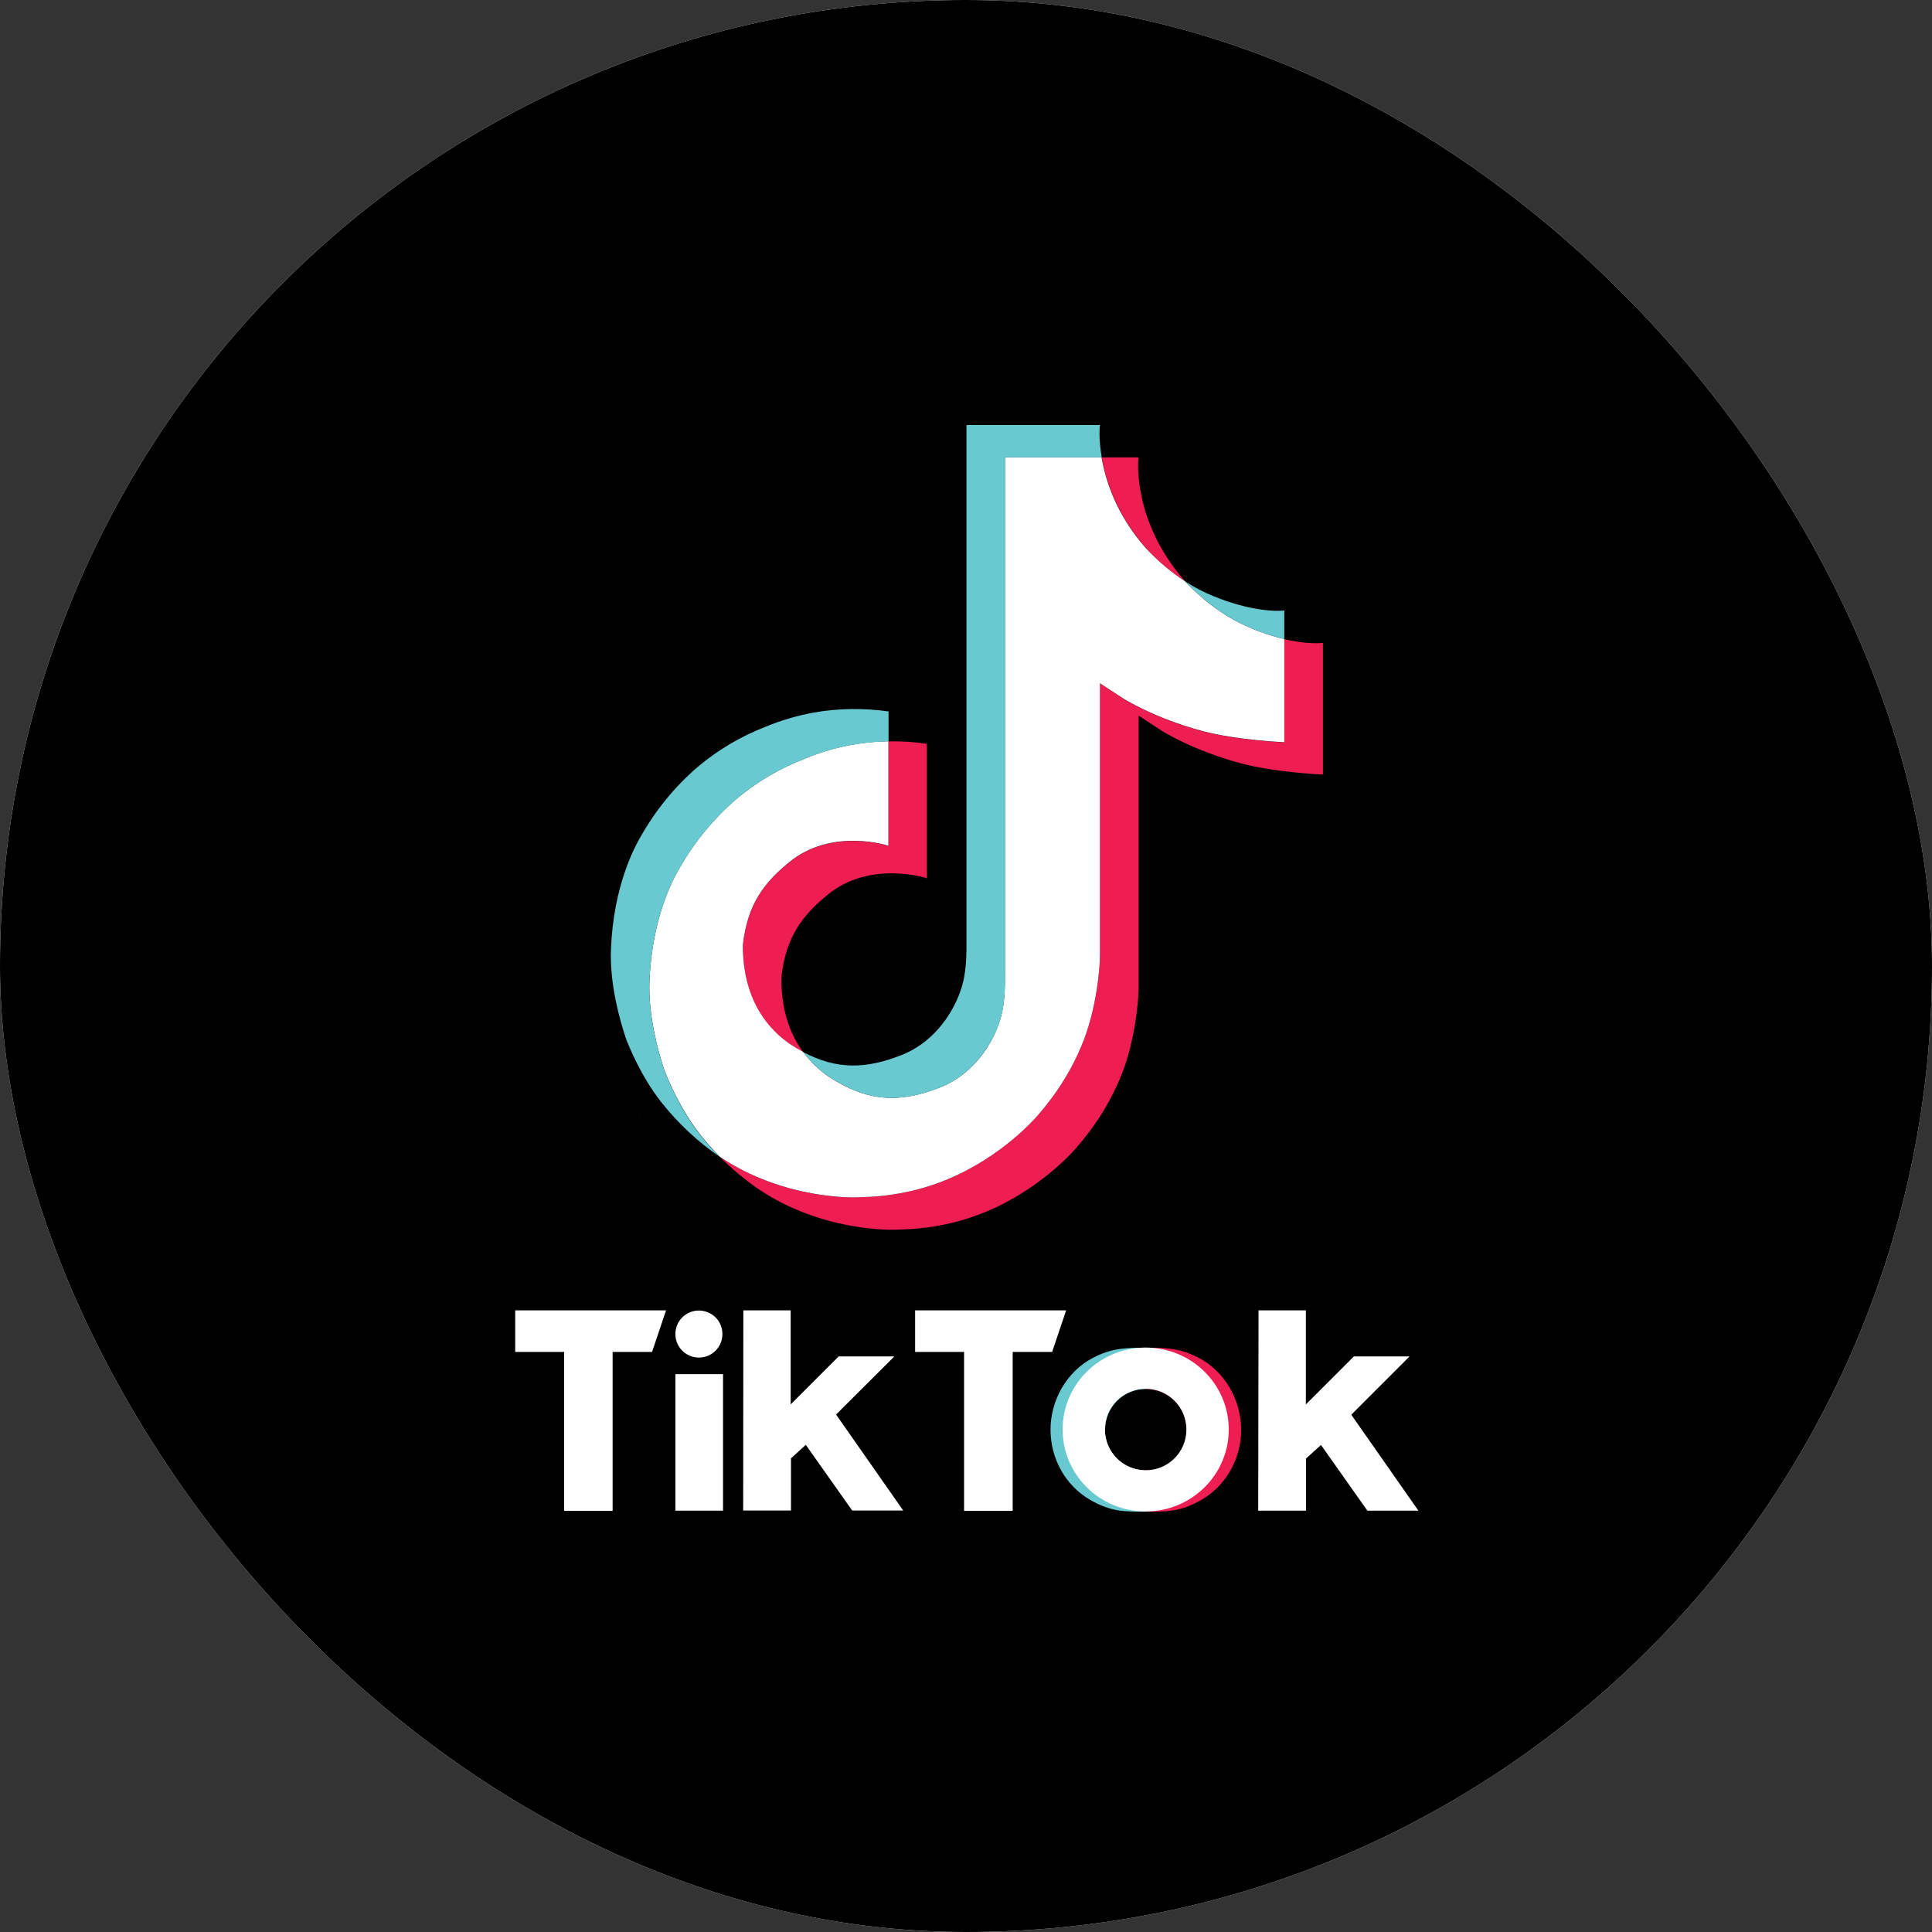 <?xml version="1.0" encoding="UTF-8"?> <svg xmlns="http://www.w3.org/2000/svg" width="300" height="300" viewBox="0 0 300 300" fill="none"><rect x="0" y="0" width="300" height="300" fill="#333333" stroke="none"/><g clip-path="url(#clip0_376_91)"><rect width="300" height="300" rx="150" fill="white"></rect><path d="M0 0H300V300H0V0Z" fill="black"></path><path d="M99.125 172.95L99.525 174.1C99.475 173.975 99.325 173.575 99.125 172.95ZM115.35 146.725C116.075 140.5 118.525 137.025 123.125 133.45C129.725 128.625 137.95 131.35 137.95 131.35V115.125C139.95 115.075 141.95 115.2 143.925 115.5V136.375C143.925 136.375 135.7 133.65 129.1 138.475C124.5 142.05 122.05 145.525 121.325 151.75C121.3 155.125 121.9 159.55 124.7 163.35C124 162.975 123.3 162.55 122.575 162.075C116.45 157.775 115.325 151.3 115.35 146.725ZM177.95 85.125C173.425 79.95 171.7 74.7 171.075 71.025H176.775C176.775 71.025 175.65 80.675 183.925 90.15L184.05 90.275C181.8 88.825 179.75 87.075 177.95 85.125ZM205.425 99.825V120.275C205.425 120.275 198.15 119.975 192.75 118.55C185.225 116.55 180.4 113.475 180.4 113.475C180.4 113.475 177.05 111.275 176.8 111.125V153.375C176.8 155.725 176.175 161.6 174.3 166.5C171.85 172.9 168.05 177.125 167.35 177.975C167.35 177.975 162.725 183.675 154.6 187.5C147.275 190.95 140.825 190.875 138.9 190.95C138.9 190.95 127.775 191.4 117.75 184.625C115.575 183.125 113.55 181.425 111.7 179.55L111.75 179.6C121.775 186.4 132.9 185.925 132.9 185.925C134.825 185.85 141.275 185.925 148.6 182.475C156.725 178.65 161.35 172.95 161.35 172.95C162.05 172.1 165.85 167.875 168.3 161.475C170.175 156.575 170.8 150.7 170.8 148.35V106.125C171.075 106.275 174.4 108.475 174.4 108.475C174.4 108.475 179.225 111.55 186.75 113.55C192.15 114.975 199.425 115.275 199.425 115.275V99.25C201.925 99.825 204.05 99.975 205.425 99.825Z" fill="#EE1D52"></path><path d="M199.425 99.225V115.25C199.425 115.25 192.15 114.95 186.75 113.525C179.225 111.525 174.4 108.45 174.4 108.45C174.4 108.45 171.05 106.25 170.8 106.1V148.35C170.8 150.7 170.175 156.575 168.3 161.475C165.85 167.875 162.05 172.1 161.35 172.95C161.35 172.95 156.725 178.65 148.6 182.475C141.275 185.925 134.825 185.85 132.9 185.925C132.9 185.925 121.775 186.375 111.75 179.6L111.7 179.55C110.65 178.475 109.65 177.35 108.725 176.175C105.525 172.1 103.575 167.3 103.075 165.925V165.9C102.275 163.525 100.625 157.775 100.85 152.25C101.25 142.475 104.55 136.45 105.425 134.95C107.725 130.85 110.75 127.175 114.3 124.1C117.45 121.45 121.025 119.325 124.85 117.85C129 116.1 133.45 115.175 137.95 115.1V131.325C137.95 131.325 129.725 128.6 123.125 133.425C118.525 137 116.075 140.475 115.35 146.7C115.325 151.275 116.45 157.75 122.6 162.075C123.325 162.55 124.025 162.975 124.725 163.35C125.8 164.8 127.1 166.075 128.6 167.125C134.625 171.1 139.65 171.375 146.1 168.8C150.4 167.075 153.625 163.2 155.125 158.875C156.075 156.175 156.05 153.475 156.05 150.675V71.025H171.05C171.675 74.7 173.375 79.95 177.925 85.125C179.75 87.075 181.8 88.825 184.025 90.275C184.675 91 188.05 94.5 192.4 96.675C194.625 97.8 197 98.65 199.425 99.225Z" fill="white"></path><path d="M97.1 160.975L97.475 162.05C97.425 161.925 97.275 161.55 97.1 160.975Z" fill="#69C9D0"></path><path d="M124.85 117.875C121 119.35 117.45 121.475 114.3 124.125C110.725 127.2 107.725 130.9 105.425 135C104.55 136.5 101.25 142.5 100.85 152.3C100.625 157.85 102.3 163.575 103.075 165.95V165.975C103.575 167.325 105.525 172.15 108.725 176.225C109.65 177.4 110.65 178.525 111.7 179.6C108.3 177.25 105.3 174.425 102.725 171.2C99.55 167.175 97.6 162.4 97.1 161V160.95C96.3 158.575 94.625 152.825 94.875 147.275C95.275 137.5 98.575 131.475 99.45 129.975C101.75 125.875 104.75 122.175 108.325 119.1C111.475 116.45 115.05 114.325 118.875 112.85C121.275 111.85 123.775 111.125 126.325 110.65C130.175 109.975 134.1 109.925 137.975 110.475V115.125C133.45 115.2 129 116.125 124.85 117.875Z" fill="#69C9D0"></path><path d="M171.075 71.025H156.075V150.675C156.075 153.475 156.075 156.175 155.15 158.875C153.625 163.175 150.4 167.075 146.125 168.8C139.675 171.4 134.625 171.1 128.625 167.125C127.125 166.1 125.825 164.825 124.75 163.375C129.875 166.1 134.45 166.05 140.125 163.775C144.425 162.05 147.65 158.15 149.15 153.85C150.1 151.15 150.075 148.45 150.075 145.65V66H170.8C170.775 66 170.55 67.975 171.075 71.025ZM199.425 94.8V99.225C197 98.65 194.625 97.8 192.4 96.675C188.075 94.525 184.7 91 184.025 90.275C184.8 90.775 185.575 91.225 186.4 91.65C191.7 94.275 196.875 95.075 199.425 94.8Z" fill="#69C9D0"></path><path d="M171.575 222.075C171.575 222.65 171.65 223.2 171.825 223.75C171.825 223.8 171.85 223.825 171.85 223.875C172.675 226.525 175.125 228.325 177.9 228.325V234.725C174.775 234.725 172.55 234.825 169.15 232.825C165.3 230.525 163.125 226.35 163.125 222C163.125 217.525 165.55 213.025 169.7 210.85C172.7 209.275 174.975 209.275 177.925 209.275V215.675C174.425 215.675 171.6 218.5 171.6 222L171.575 222.075Z" fill="#69C9D0"></path><path d="M184.275 222.075C184.275 222.65 184.2 223.2 184.025 223.75C184.025 223.8 184 223.825 184 223.875C183.175 226.525 180.725 228.325 177.95 228.325V234.725C181.05 234.725 183.3 234.825 186.675 232.825C190.55 230.525 192.725 226.35 192.725 222C192.725 217.525 190.3 213.025 186.15 210.85C183.15 209.275 180.875 209.275 177.925 209.275V215.675C181.425 215.675 184.25 218.5 184.25 222V222.075H184.275Z" fill="#EE1D52"></path><path d="M80 203.475H103.425L101.25 209.925H95.125V234.6H87.6V209.925H80V203.475ZM142.1 203.475V209.925H149.7V234.6H157.25V209.925H163.375L165.55 203.475H142.1ZM108.525 210.8C110.55 210.8 112.175 209.175 112.175 207.15C112.175 205.125 110.55 203.5 108.525 203.5C106.5 203.5 104.875 205.125 104.875 207.15C104.875 209.175 106.5 210.8 108.525 210.8ZM104.875 234.575H112.275V213.375H104.875V234.575ZM138.875 210.625H130.225L122.775 218.075V203.475H115.425L115.4 234.55H122.825V226.45L125.125 224.35L132.325 234.55H140.25L129.825 219.65L138.875 210.625ZM209.825 219.675L218.875 210.625H210.225L202.775 218.075V203.475H195.425L195.375 234.575H202.8V226.475L205.125 224.375L212.325 234.575H220.25L209.825 219.675ZM190.8 221.975C190.8 229 185.025 234.7 177.9 234.7C170.775 234.7 165 229 165 221.975C165 214.95 170.775 209.25 177.9 209.25C185.025 209.25 190.8 214.95 190.8 221.975ZM184.225 221.975C184.225 218.475 181.4 215.65 177.9 215.65C174.4 215.65 171.575 218.475 171.575 221.975C171.575 225.475 174.4 228.3 177.9 228.3C181.4 228.3 184.225 225.475 184.225 221.975Z" fill="white"></path></g><defs><clipPath id="clip0_376_91"><rect width="300" height="300" rx="150" fill="white"></rect></clipPath></defs></svg> 